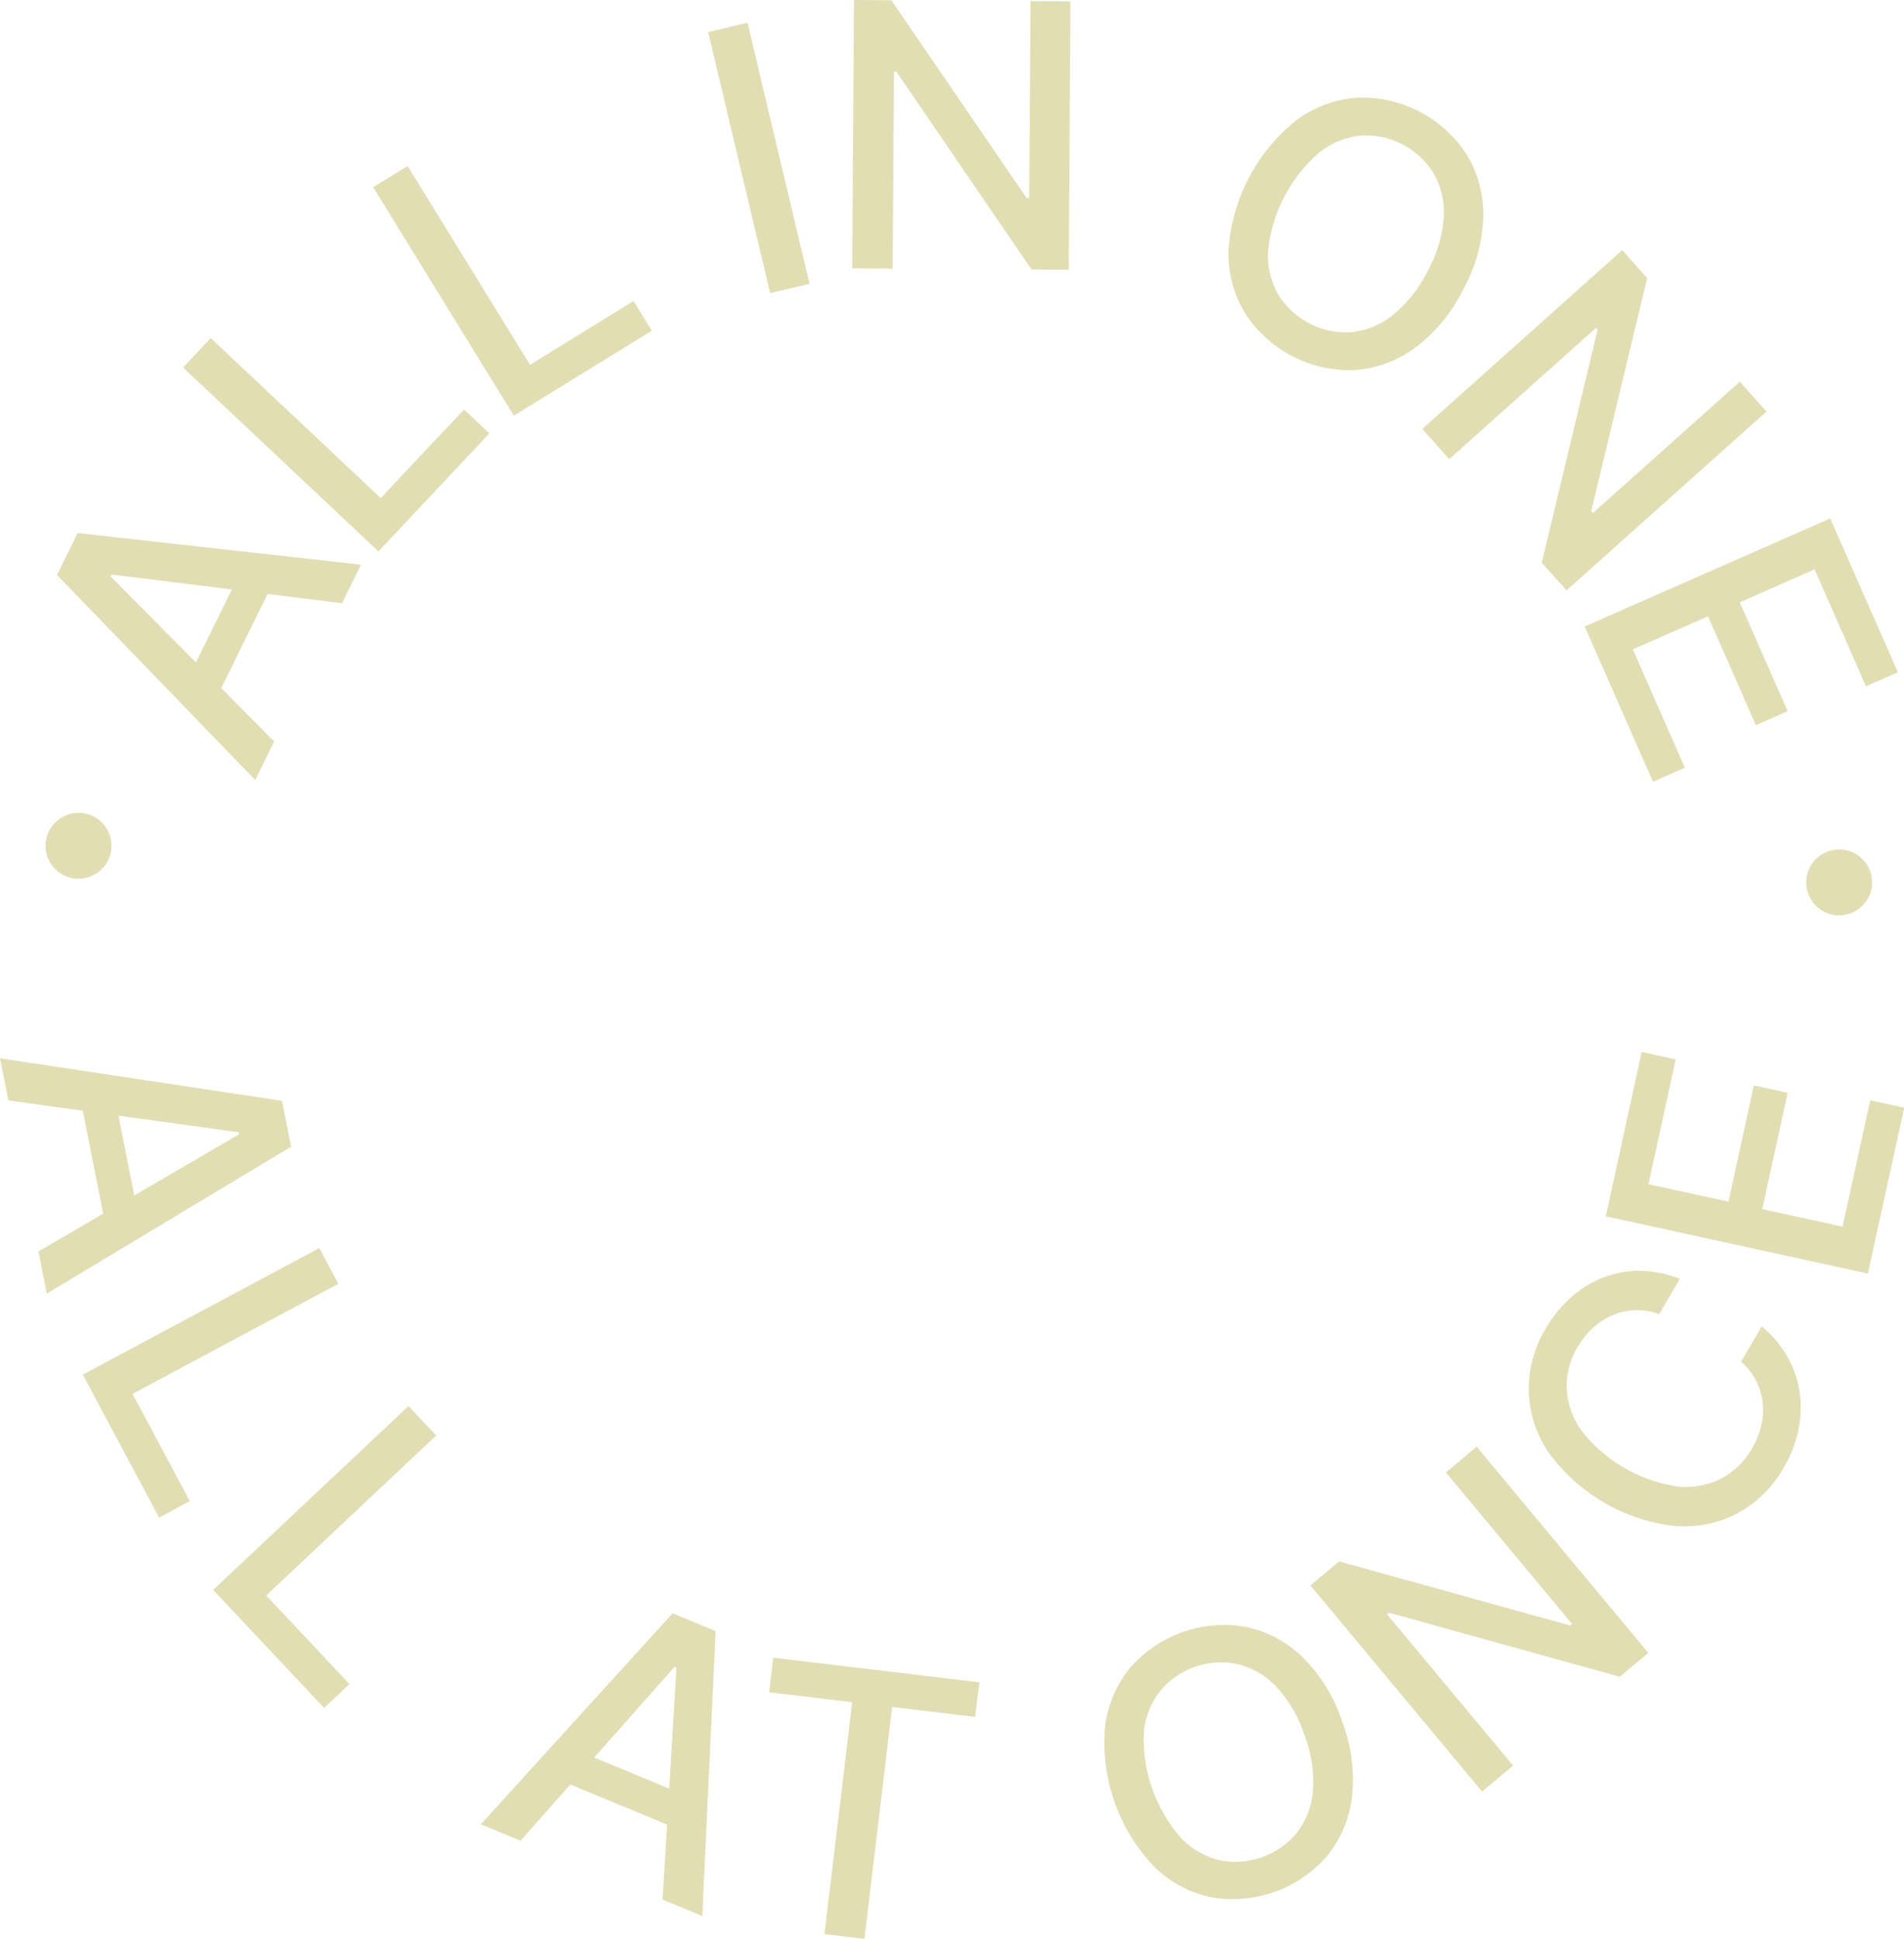 <svg id="onc" xmlns="http://www.w3.org/2000/svg" xmlns:xlink="http://www.w3.org/1999/xlink" width="61.892" height="63" viewBox="0 0 61.892 63">
  <defs>
    <clipPath id="clip-path">
      <rect id="Rectangle_150" data-name="Rectangle 150" width="61.892" height="63" fill="#e2deb4"/>
    </clipPath>
  </defs>
  <path id="Path_266" data-name="Path 266" d="M20.044,128.125l-.616,1.253-6.443-6.662.67-1.364,9.21,1.029-.616,1.253-7.492-.934-.03.061Zm-2.961-1.716,2-4.066.994.488-2,4.066Z" transform="translate(-11.132 -104.032)" fill="#e2deb4"/>
  <path id="Path_267" data-name="Path 267" d="M48.034,83.888l-6.351-5.975.9-.958,5.526,5.2,2.708-2.878.825.776Z" transform="translate(-35.733 -65.971)" fill="#e2deb4"/>
  <path id="Path_268" data-name="Path 268" d="M89.559,45.895,84.988,38.47l1.12-.69,3.978,6.461,3.365-2.072.594.964Z" transform="translate(-72.857 -32.387)" fill="#e2deb4"/>
  <rect id="Rectangle_149" data-name="Rectangle 149" width="1.316" height="8.72" transform="translate(23.02 1.043) rotate(-13.36)" fill="#e2deb4"/>
  <path id="Path_269" data-name="Path 269" d="M194.134,0l-.057,8.72,1.316.009.042-6.395h.081l4.39,6.424,1.209.008.057-8.72-1.3-.009-.042,6.4h-.081L195.351.008Z" transform="translate(-166.375)" fill="#e2deb4"/>
  <g id="Group_363" data-name="Group 363">
    <g id="Group_362" data-name="Group 362" clip-path="url(#clip-path)">
      <path id="Path_270" data-name="Path 270" d="M287.389,28.449a5.225,5.225,0,0,1-1.57,1.885,3.74,3.74,0,0,1-1.956.712,4.05,4.05,0,0,1-3.572-1.881,3.734,3.734,0,0,1-.518-2.017,5.886,5.886,0,0,1,2.235-4.244,3.738,3.738,0,0,1,1.956-.712,4.051,4.051,0,0,1,3.572,1.881,3.737,3.737,0,0,1,.519,2.015,5.225,5.225,0,0,1-.666,2.361m-1.153-.607a4.211,4.211,0,0,0,.533-1.748,2.552,2.552,0,0,0-.313-1.416,2.586,2.586,0,0,0-2.379-1.253,2.557,2.557,0,0,0-1.343.544,4.868,4.868,0,0,0-1.672,3.176,2.557,2.557,0,0,0,.311,1.415,2.586,2.586,0,0,0,2.379,1.253,2.554,2.554,0,0,0,1.345-.543,4.21,4.21,0,0,0,1.139-1.428" transform="translate(-239.839 -19.019)" fill="#e2deb4"/>
      <path id="Path_271" data-name="Path 271" d="M335.09,62.2l-6.5,5.81-.806-.9,1.815-7.566-.054-.06-4.769,4.261-.876-.981,6.5-5.81.811.908-1.819,7.575.054.06,4.775-4.267Z" transform="translate(-277.667 -48.827)" fill="#e2deb4"/>
      <path id="Path_272" data-name="Path 272" d="M360.89,121.535l7.982-3.51,2.2,5-1.037.456-1.671-3.8-2.432,1.07,1.556,3.539-1.033.454-1.556-3.539-2.444,1.075,1.692,3.847-1.037.456Z" transform="translate(-309.378 -101.179)" fill="#e2deb4"/>
      <path id="Path_273" data-name="Path 273" d="M10.391,185.9a1.034,1.034,0,0,1,.232-.506,1.1,1.1,0,0,1,.447-.318,1.073,1.073,0,0,1,1.062.178,1.1,1.1,0,0,1,.317.447,1.074,1.074,0,0,1-.178,1.062,1.105,1.105,0,0,1-.446.317,1.073,1.073,0,0,1-1.062-.178,1.1,1.1,0,0,1-.319-.446,1.03,1.03,0,0,1-.054-.556" transform="translate(-8.894 -158.595)" fill="#e2deb4"/>
      <path id="Path_274" data-name="Path 274" d="M.272,242.295,0,240.925l9.164,1.382.3,1.491-7.943,4.774-.272-1.37,6.52-3.806-.013-.067Zm3.395-.434.881,4.444-1.086.216-.881-4.444Z" transform="translate(0 -206.537)" fill="#e2deb4"/>
      <path id="Path_275" data-name="Path 275" d="M18.842,288.238l7.689-4.112.62,1.16-6.691,3.578,1.863,3.484-1,.534Z" transform="translate(-16.152 -243.571)" fill="#e2deb4"/>
      <path id="Path_276" data-name="Path 276" d="M48.543,326.063l6.35-5.976.9.958-5.525,5.2,2.707,2.878-.825.776Z" transform="translate(-41.614 -274.4)" fill="#e2deb4"/>
      <path id="Path_277" data-name="Path 277" d="M110.792,374.659l-1.29-.534,6.234-6.857,1.4.581-.436,9.257-1.29-.534.451-7.536-.063-.026Zm1.522-3.065,4.186,1.733-.423,1.023-4.186-1.733Z" transform="translate(-93.872 -314.846)" fill="#e2deb4"/>
      <path id="Path_278" data-name="Path 278" d="M175.16,378.5l.134-1.125,6.7.8-.134,1.125-2.7-.322-.9,7.534-1.3-.155.9-7.534Z" transform="translate(-150.159 -323.51)" fill="#e2deb4"/>
      <path id="Path_279" data-name="Path 279" d="M259.068,373a5.23,5.23,0,0,1,.32,2.432,3.739,3.739,0,0,1-.8,1.92,4.05,4.05,0,0,1-3.8,1.349,3.736,3.736,0,0,1-1.834-.987,5.884,5.884,0,0,1-1.6-4.521,3.738,3.738,0,0,1,.8-1.92,4.051,4.051,0,0,1,3.8-1.349,3.739,3.739,0,0,1,1.833.986A5.23,5.23,0,0,1,259.068,373m-1.228.435a4.208,4.208,0,0,0-.923-1.577,2.552,2.552,0,0,0-1.253-.73,2.586,2.586,0,0,0-2.534.9,2.557,2.557,0,0,0-.511,1.356,4.871,4.871,0,0,0,1.2,3.383,2.557,2.557,0,0,0,1.251.731,2.587,2.587,0,0,0,2.534-.9,2.555,2.555,0,0,0,.513-1.356,4.207,4.207,0,0,0-.276-1.806" transform="translate(-215.438 -317.056)" fill="#e2deb4"/>
      <path id="Path_280" data-name="Path 280" d="M303.817,329.348l5.579,6.7-.929.774-7.5-2.079-.062.052L305,339.711l-1.011.842-5.579-6.7.936-.779,7.507,2.083.062-.052-4.1-4.922Z" transform="translate(-255.815 -282.338)" fill="#e2deb4"/>
      <path id="Path_281" data-name="Path 281" d="M353.07,289.548,352.4,290.7a2.027,2.027,0,0,0-.791-.13,2.094,2.094,0,0,0-.732.166,2.205,2.205,0,0,0-.634.412,2.67,2.67,0,0,0-.5.625,2.452,2.452,0,0,0-.35,1.355,2.563,2.563,0,0,0,.49,1.368,4.86,4.86,0,0,0,3.1,1.8,2.531,2.531,0,0,0,1.429-.256,2.465,2.465,0,0,0,1-.971,2.687,2.687,0,0,0,.3-.736,2.225,2.225,0,0,0,.05-.751,2.086,2.086,0,0,0-.211-.716,2.046,2.046,0,0,0-.492-.623l.671-1.146a3.563,3.563,0,0,1,.815.949,3.28,3.28,0,0,1,.411,1.14,3.524,3.524,0,0,1-.024,1.24,4,4,0,0,1-.483,1.255,3.807,3.807,0,0,1-1.48,1.474,3.724,3.724,0,0,1-2.035.43,5.893,5.893,0,0,1-4.146-2.412,3.739,3.739,0,0,1-.631-1.982,3.8,3.8,0,0,1,.546-2.012,4.136,4.136,0,0,1,.823-1.021,3.48,3.48,0,0,1,1.045-.646,3.23,3.23,0,0,1,1.2-.222,3.608,3.608,0,0,1,1.294.26" transform="translate(-298.464 -247.996)" fill="#e2deb4"/>
      <path id="Path_282" data-name="Path 282" d="M374.2,246.678l-8.519-1.861,1.167-5.341,1.107.242-.886,4.056,2.6.567.825-3.777,1.1.241-.825,3.777,2.608.57.9-4.105,1.106.242Z" transform="translate(-313.483 -205.294)" fill="#e2deb4"/>
      <path id="Path_283" data-name="Path 283" d="M413.484,194.3a1.033,1.033,0,0,1-.077.552,1.1,1.1,0,0,1-.337.433,1.074,1.074,0,0,1-1.069.133,1.1,1.1,0,0,1-.432-.337,1.074,1.074,0,0,1-.133-1.069,1.111,1.111,0,0,1,.336-.432,1.073,1.073,0,0,1,1.068-.133,1.1,1.1,0,0,1,.433.336,1.028,1.028,0,0,1,.21.517" transform="translate(-352.637 -165.76)" fill="#e2deb4"/>
    </g>
  </g>
</svg>
